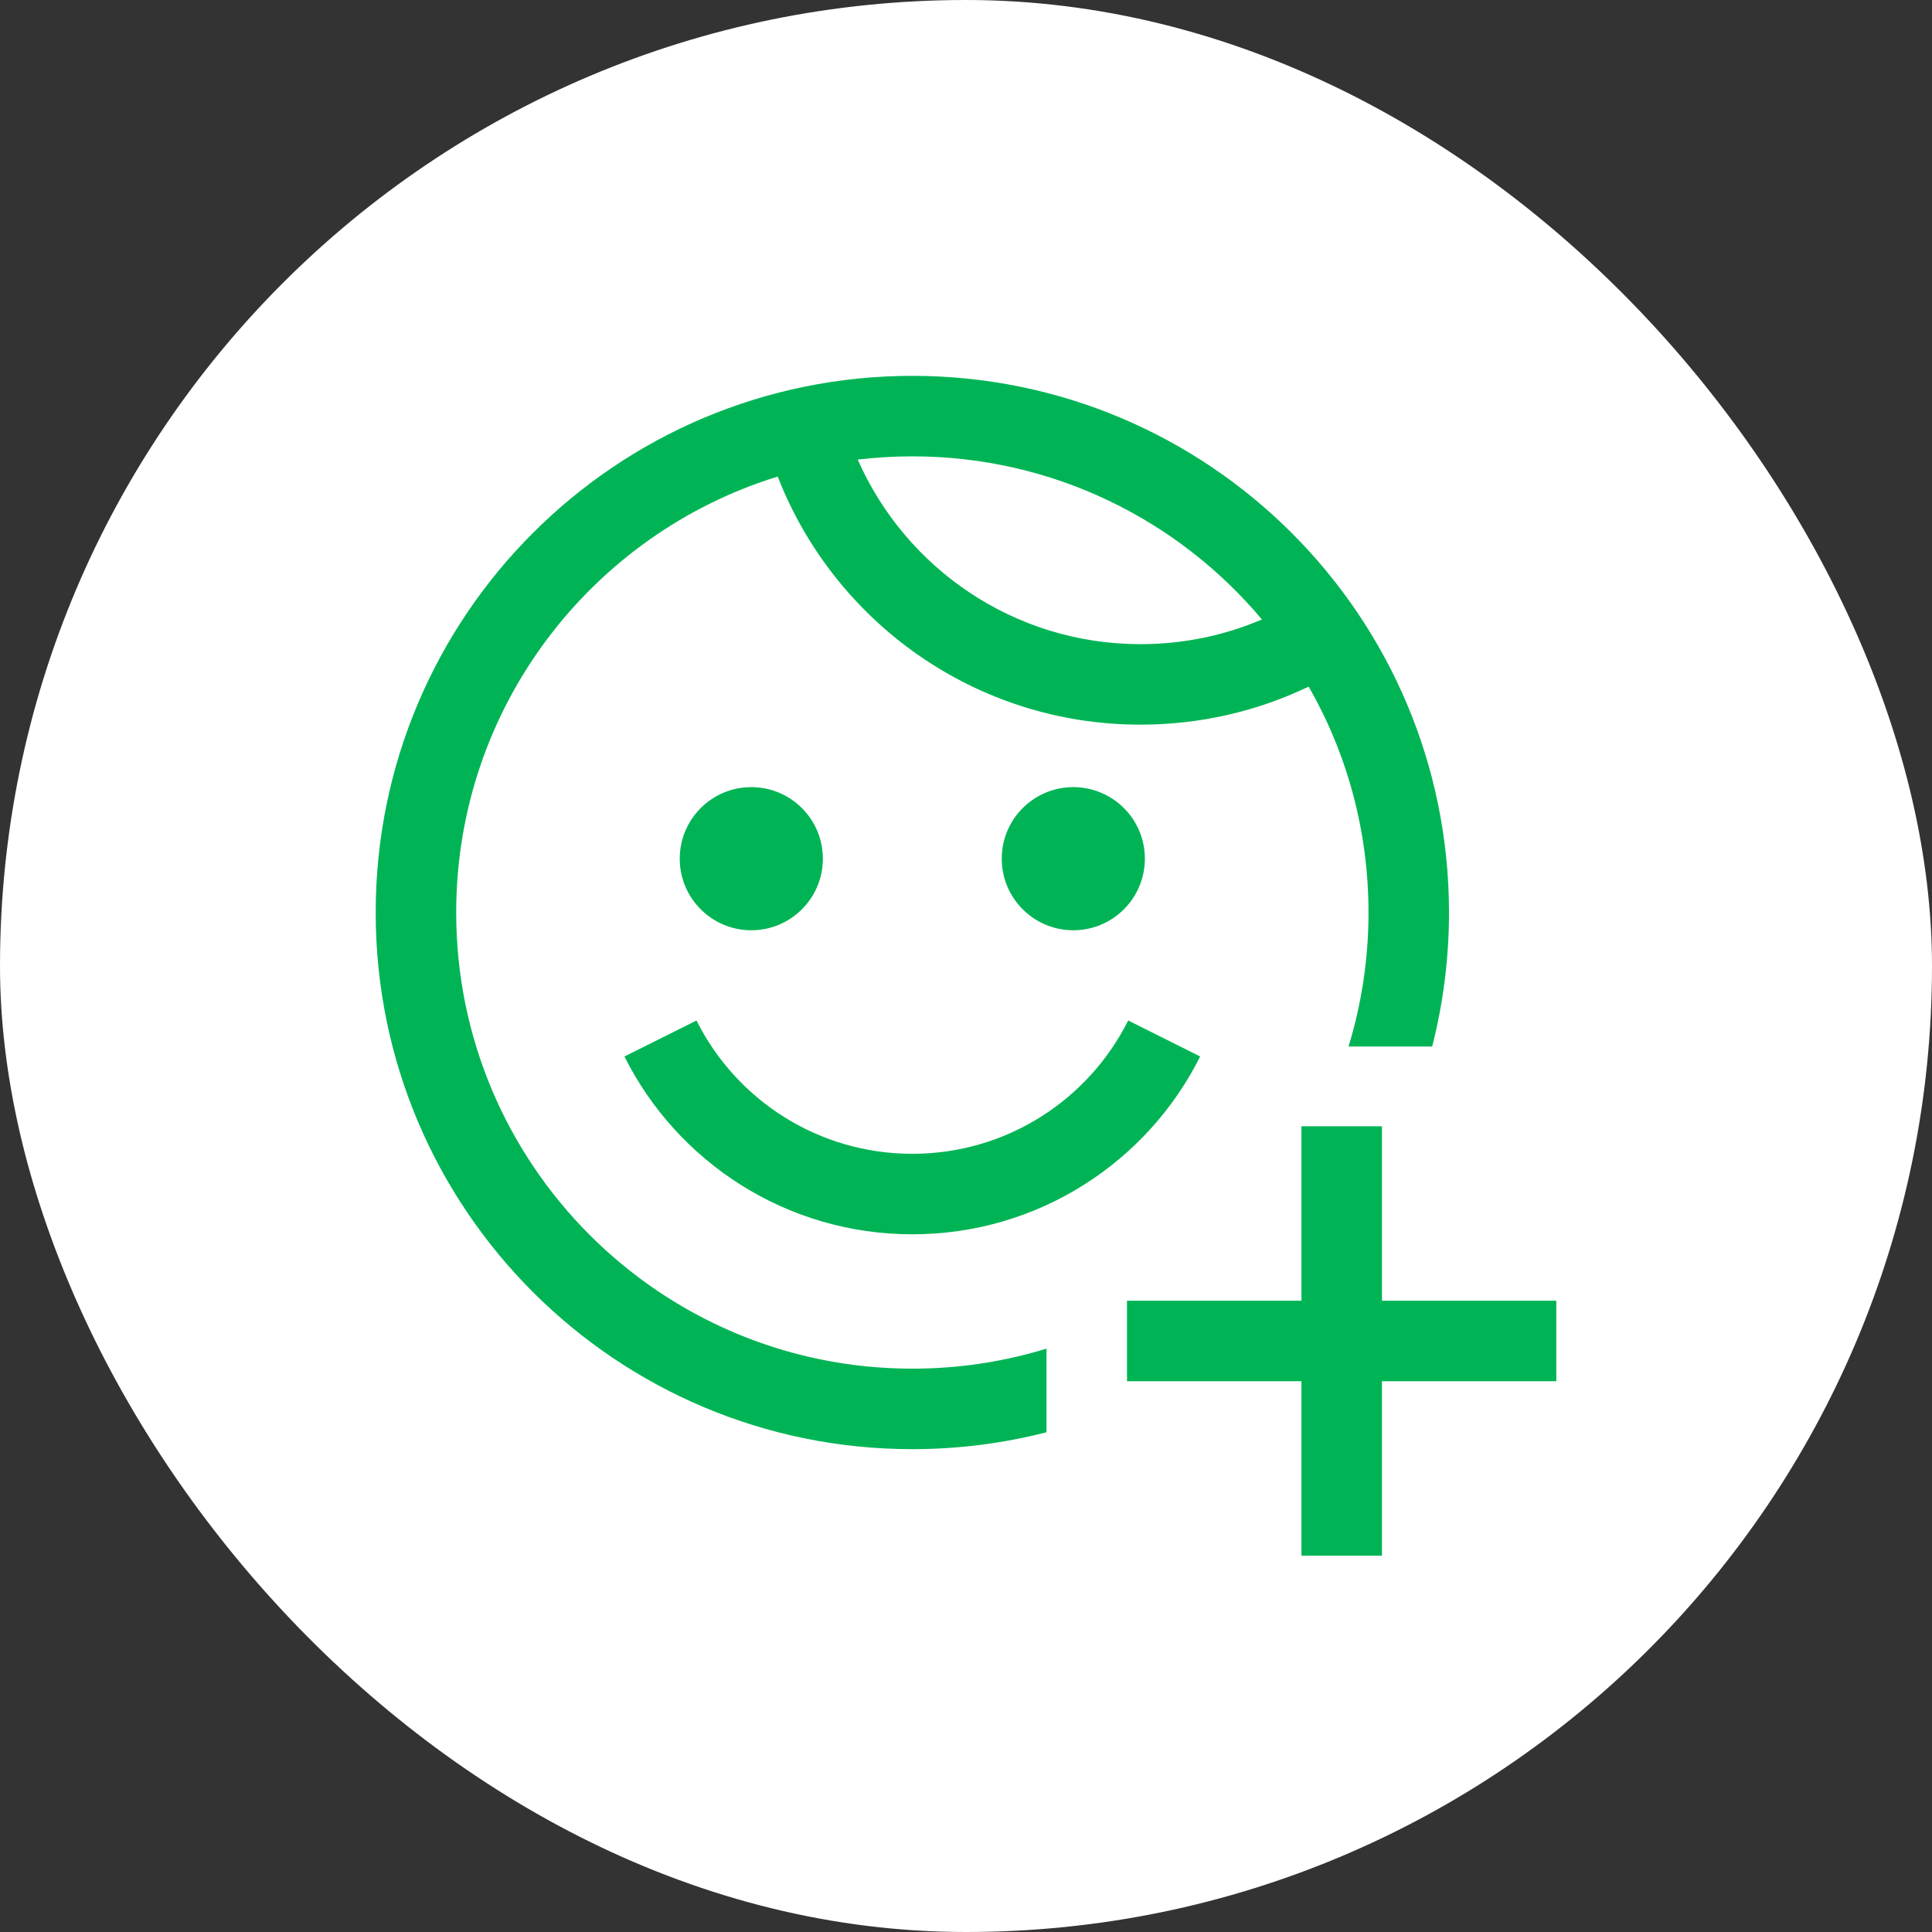 <svg width="24" height="24" viewBox="0 0 24 24" fill="none" xmlns="http://www.w3.org/2000/svg">
<rect x="0" y="0" width="24" height="24" fill="#333333" stroke="none"/>
<rect width="24" height="24" rx="12" fill="white"/>
<path fill-rule="evenodd" clip-rule="evenodd" d="M5.667 11.336C5.667 8.788 7.348 6.633 9.661 5.92C10.362 7.723 12.114 9.002 14.167 9.002C14.914 9.002 15.624 8.833 16.257 8.529C16.73 9.356 17 10.314 17 11.336C17 11.915 16.913 12.474 16.752 13H17.791C17.927 12.468 18 11.91 18 11.336C18 7.654 15.015 4.669 11.333 4.669C7.651 4.669 4.667 7.654 4.667 11.336C4.667 15.018 7.651 18.002 11.333 18.002C11.909 18.002 12.467 17.929 13 17.792V16.753C12.473 16.915 11.913 17.002 11.333 17.002C8.204 17.002 5.667 14.465 5.667 11.336ZM14.167 8.002C12.598 8.002 11.249 7.059 10.655 5.709C10.878 5.683 11.104 5.669 11.333 5.669C13.077 5.669 14.636 6.456 15.676 7.695C15.213 7.893 14.703 8.002 14.167 8.002Z" fill="#00B455"/>
<path d="M9.333 11.556C9.824 11.556 10.222 11.158 10.222 10.667C10.222 10.176 9.824 9.778 9.333 9.778C8.842 9.778 8.444 10.176 8.444 10.667C8.444 11.158 8.842 11.556 9.333 11.556Z" fill="#00B455"/>
<path d="M13.333 11.556C13.824 11.556 14.222 11.158 14.222 10.667C14.222 10.176 13.824 9.778 13.333 9.778C12.842 9.778 12.444 10.176 12.444 10.667C12.444 11.158 12.842 11.556 13.333 11.556Z" fill="#00B455"/>
<path d="M14 17.158H16.167V19.325H17.167V17.158H19.333V16.158H17.167V13.991H16.167V16.158H14V17.158Z" fill="#00B455"/>
<path d="M11.333 14.333C10.161 14.333 9.143 13.66 8.652 12.677L7.757 13.124C8.412 14.434 9.768 15.333 11.333 15.333C12.898 15.333 14.254 14.434 14.909 13.124L14.015 12.677C13.523 13.66 12.506 14.333 11.333 14.333Z" fill="#00B455"/>
</svg>
